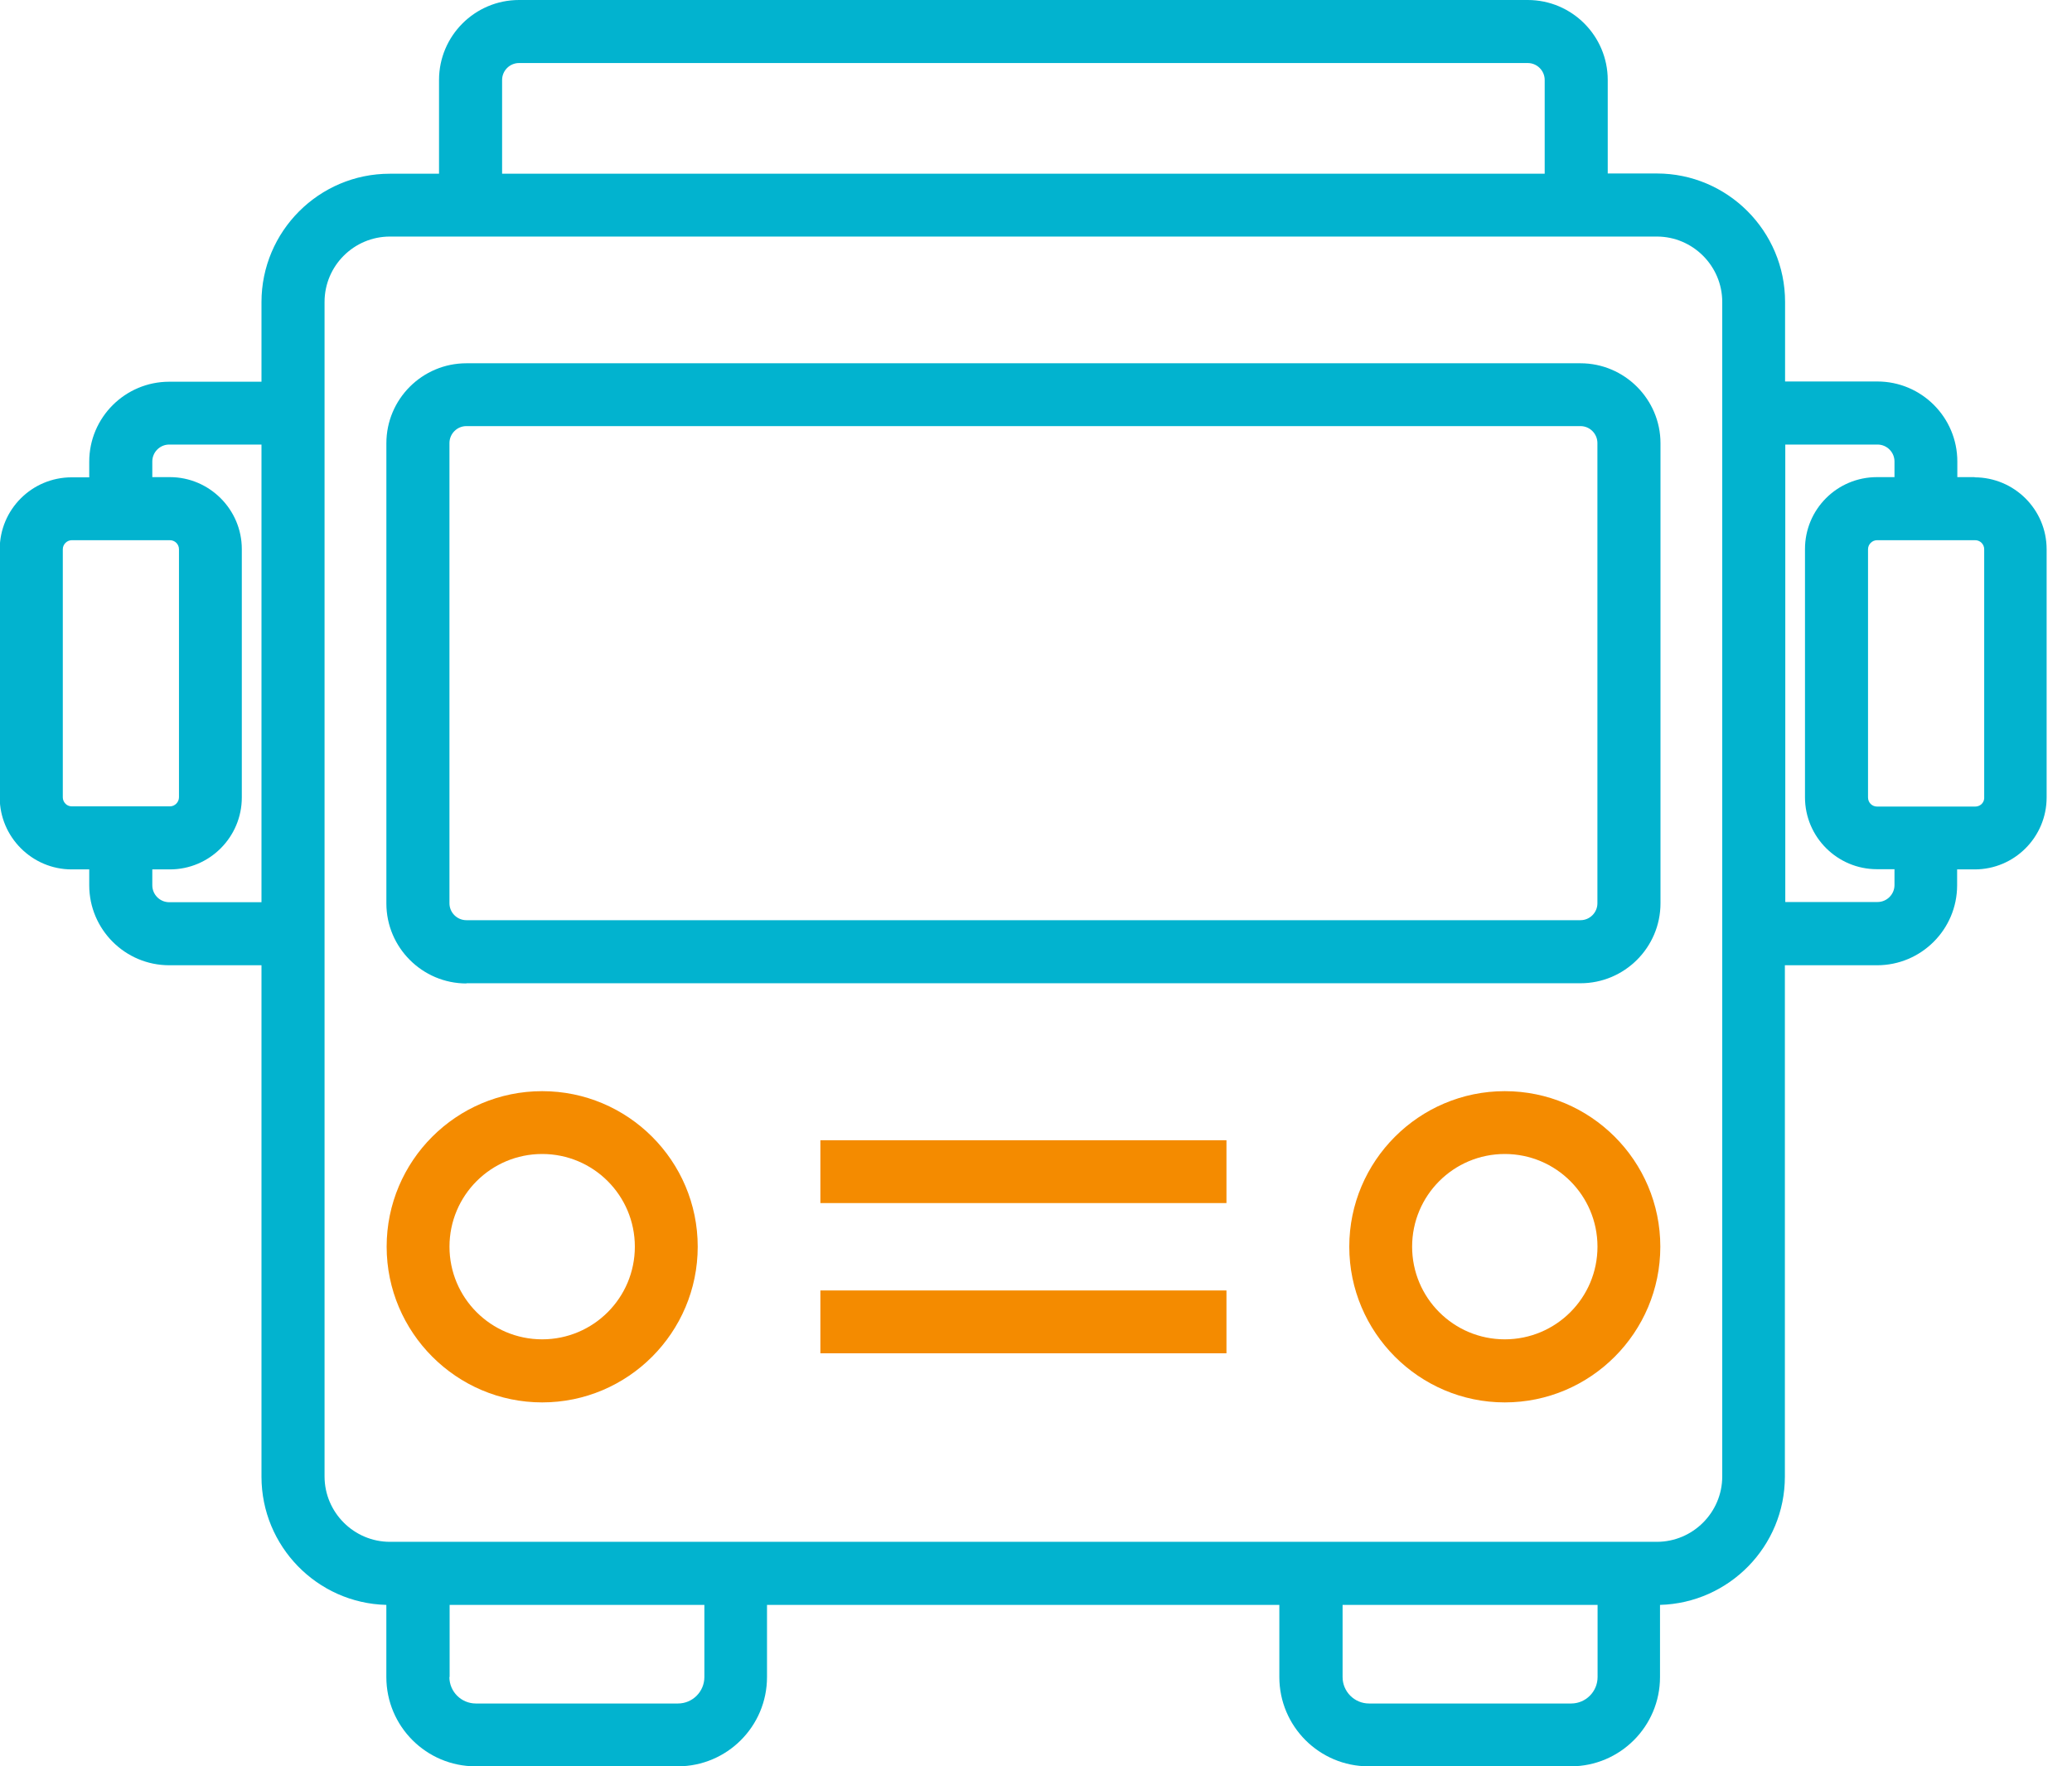 <?xml version="1.0" encoding="UTF-8"?>
<svg xmlns="http://www.w3.org/2000/svg" width="61" height="52" viewBox="0 0 61 52" fill="none">
  <g id="Livello_1" clip-path="url(#clip0_1366_3309)">
    <path id="Vector" d="M13.73 28.95H46.53C47.825 28.95 48.885 27.897 48.885 26.595V13.051C48.885 11.755 47.825 10.696 46.53 10.696H13.73C12.434 10.696 11.375 11.749 11.375 13.051V26.601C11.375 27.897 12.434 28.956 13.73 28.956V28.95ZM13.232 26.595V13.045C13.232 12.771 13.456 12.546 13.73 12.546H46.53C46.804 12.546 47.028 12.771 47.028 13.045V26.595C47.028 26.869 46.804 27.093 46.53 27.093H13.73C13.456 27.093 13.232 26.869 13.232 26.595Z" fill="#02B3CF"></path>
    <path id="Vector_2" d="M15.962 32.127C13.432 32.127 11.383 34.183 11.383 36.706C11.383 39.229 13.439 41.291 15.962 41.291C18.485 41.291 20.541 39.235 20.541 36.706C20.541 34.177 18.485 32.127 15.962 32.127ZM18.69 36.706C18.69 38.213 17.469 39.434 15.962 39.434C14.454 39.434 13.233 38.213 13.233 36.706C13.233 35.198 14.454 33.977 15.962 33.977C17.469 33.977 18.69 35.198 18.69 36.706Z" fill="#F48B00"></path>
    <path id="Vector_3" d="M44.301 32.127C41.779 32.127 39.723 34.183 39.723 36.706C39.723 39.229 41.779 41.291 44.301 41.291C46.825 41.291 48.88 39.235 48.88 36.706C48.88 34.177 46.825 32.127 44.301 32.127ZM47.03 36.706C47.03 38.213 45.809 39.434 44.301 39.434C42.794 39.434 41.573 38.213 41.573 36.706C41.573 35.198 42.794 33.977 44.301 33.977C45.809 33.977 47.03 35.198 47.03 36.706Z" fill="#F48B00"></path>
    <path id="Vector_4" d="M58.141 14.048H57.624V13.587C57.624 12.291 56.571 11.232 55.269 11.232H52.553V8.89C52.553 6.803 50.858 5.108 48.778 5.108H47.332V2.355C47.332 1.059 46.279 0 44.977 0H15.28C13.984 0 12.925 1.053 12.925 2.355V5.115H11.474C9.393 5.115 7.698 6.809 7.698 8.896V11.239H4.982C3.686 11.239 2.627 12.291 2.627 13.593V14.054H2.11C0.939 14.054 -0.008 15.001 -0.008 16.172V23.48C-0.008 24.645 0.945 25.598 2.11 25.598H2.627V26.065C2.627 27.361 3.68 28.42 4.982 28.42H7.698V43.478C7.698 45.527 9.337 47.203 11.374 47.253V49.377C11.374 50.829 12.551 52.006 14.003 52.006H19.952C21.404 52.006 22.581 50.829 22.581 49.377V47.253H37.664V49.377C37.664 50.829 38.841 52.006 40.293 52.006H46.242C47.694 52.006 48.871 50.829 48.871 49.377V47.253C50.908 47.197 52.547 45.527 52.547 43.478V28.42H55.263C56.559 28.42 57.618 27.367 57.618 26.065V25.598H58.135C59.306 25.598 60.253 24.645 60.253 23.48V16.172C60.253 15.001 59.3 14.054 58.129 14.054L58.141 14.048ZM55.774 13.587V14.048H55.257C54.085 14.048 53.139 14.995 53.139 16.166V23.474C53.139 24.645 54.092 25.592 55.257 25.592H55.774V26.059C55.774 26.333 55.549 26.558 55.275 26.558H52.559V13.089H55.275C55.549 13.089 55.774 13.313 55.774 13.587ZM54.995 23.48V16.172C54.995 16.029 55.113 15.905 55.263 15.905H58.147C58.297 15.905 58.415 16.023 58.415 16.172V23.511C58.403 23.648 58.291 23.748 58.147 23.748H55.263C55.113 23.748 54.995 23.63 54.995 23.48ZM47.033 47.253V49.377C47.033 49.807 46.684 50.156 46.255 50.156H40.305C39.875 50.156 39.526 49.807 39.526 49.377V47.253H47.027H47.033ZM13.237 49.377V47.253H20.737V49.377C20.737 49.807 20.389 50.156 19.959 50.156H14.009C13.579 50.156 13.23 49.807 13.23 49.377H13.237ZM14.782 2.355C14.782 2.081 15.006 1.856 15.28 1.856H44.977C45.252 1.856 45.476 2.081 45.476 2.355V5.115H14.782V2.355ZM50.703 43.471C50.703 44.531 49.837 45.396 48.778 45.396H11.48C10.421 45.396 9.555 44.531 9.555 43.471V8.89C9.555 7.825 10.421 6.965 11.48 6.965H48.778C49.837 6.965 50.703 7.831 50.703 8.89V43.471ZM4.484 25.598H5.001C6.172 25.598 7.119 24.645 7.119 23.48V16.166C7.119 15.001 6.166 14.048 5.001 14.048H4.484V13.587C4.484 13.313 4.708 13.089 4.982 13.089H7.698V26.564H4.982C4.708 26.564 4.484 26.34 4.484 26.065V25.598ZM5.269 16.166V23.474C5.269 23.617 5.15 23.742 5.001 23.742H2.117C2.048 23.742 1.979 23.717 1.93 23.667C1.88 23.617 1.849 23.549 1.849 23.48V16.172C1.849 16.029 1.967 15.905 2.117 15.905H5.001C5.15 15.905 5.269 16.023 5.269 16.172V16.166Z" fill="#02B3CF"></path>
    <path id="Vector_5" d="M36.107 33.572H24.152V35.422H36.107V33.572Z" fill="#F48B00"></path>
    <path id="Vector_6" d="M36.107 37.995H24.152V39.845H36.107V37.995Z" fill="#F48B00"></path>
  </g>
  <defs>
    <clipPath id="clip0_1366_3309">
      <rect width="60.267" height="52" fill="white"></rect>
    </clipPath>
  </defs>
</svg>
